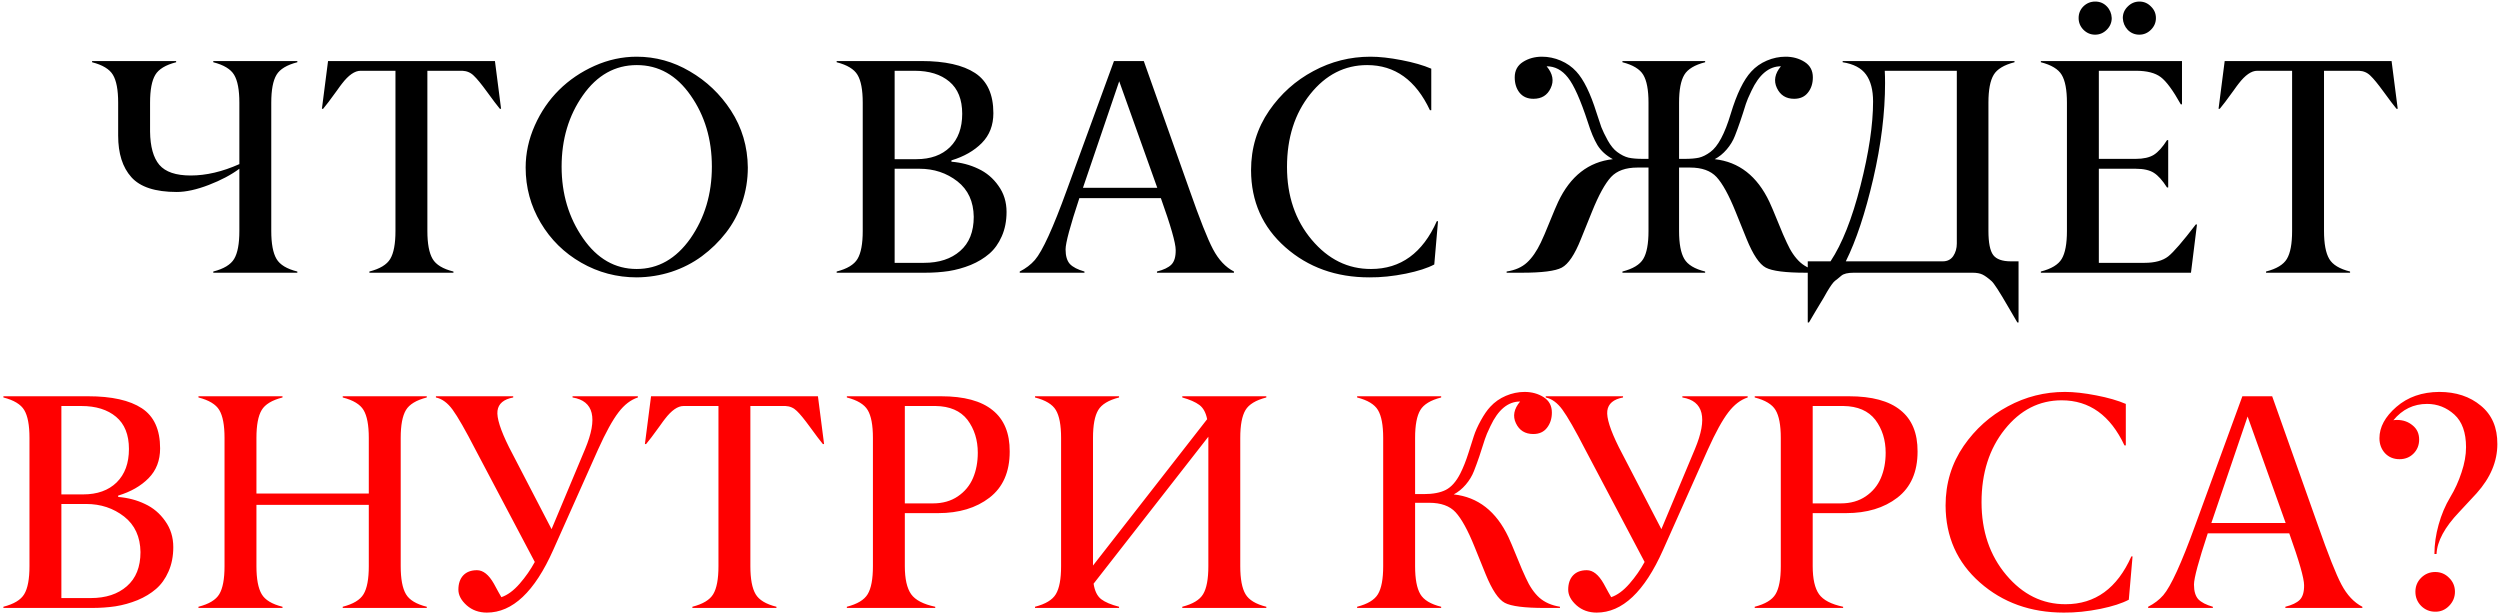 <?xml version="1.0" encoding="UTF-8"?> <svg xmlns="http://www.w3.org/2000/svg" width="440" height="108" viewBox="0 0 440 108" fill="none"> <path d="M52.331 47.789V48H37.539V47.789C39.385 47.315 40.606 46.576 41.204 45.574C41.819 44.555 42.127 42.911 42.127 40.644V29.701C40.685 30.773 38.893 31.723 36.748 32.549C34.603 33.375 32.723 33.788 31.105 33.788C27.326 33.788 24.663 32.918 23.116 31.178C21.569 29.455 20.796 27.02 20.796 23.874V18.073C20.796 15.823 20.488 14.188 19.873 13.169C19.275 12.167 18.054 11.429 16.208 10.954V10.743H31V10.954C29.154 11.429 27.933 12.167 27.335 13.169C26.72 14.188 26.412 15.823 26.412 18.073V23.162C26.447 25.816 26.992 27.768 28.047 29.016C29.119 30.264 30.956 30.888 33.558 30.888C36.282 30.888 39.139 30.22 42.127 28.884V18.073C42.127 15.823 41.819 14.188 41.204 13.169C40.606 12.167 39.385 11.429 37.539 10.954V10.743H52.331V10.954C50.485 11.429 49.264 12.167 48.666 13.169C48.051 14.188 47.743 15.823 47.743 18.073V40.644C47.743 42.894 48.051 44.537 48.666 45.574C49.264 46.594 50.485 47.332 52.331 47.789ZM79.806 47.789V48H65.014V47.789C66.859 47.315 68.081 46.576 68.679 45.574C69.294 44.555 69.602 42.911 69.602 40.644V12.457H63.458C62.438 12.457 61.349 13.213 60.188 14.725C60.136 14.795 60.022 14.944 59.846 15.173C59.688 15.401 59.512 15.648 59.318 15.911C59.125 16.157 58.932 16.421 58.738 16.702C58.141 17.546 57.517 18.363 56.866 19.154H56.655L57.736 10.743H87.109L88.19 19.154H87.98C87.522 18.609 86.758 17.599 85.686 16.122C84.701 14.769 83.936 13.837 83.392 13.327C82.847 12.782 82.179 12.492 81.388 12.457H75.218V40.644C75.218 42.894 75.525 44.537 76.141 45.574C76.738 46.594 77.96 47.332 79.806 47.789ZM102.613 41.935C105.109 45.539 108.256 47.341 112.053 47.341C115.832 47.341 118.987 45.548 121.519 41.962C124.032 38.341 125.289 34.131 125.289 29.332C125.289 24.516 124.041 20.332 121.545 16.781C119.066 13.23 115.911 11.455 112.079 11.455C108.247 11.455 105.083 13.23 102.587 16.781C100.091 20.332 98.843 24.516 98.843 29.332C98.843 34.113 100.1 38.315 102.613 41.935ZM112.053 9.979C115.375 9.979 118.495 10.84 121.413 12.562C124.349 14.268 126.757 16.561 128.638 19.444C130.589 22.45 131.582 25.799 131.617 29.49C131.617 31.617 131.283 33.665 130.615 35.634C129.947 37.602 128.998 39.378 127.768 40.96C126.555 42.524 125.14 43.904 123.522 45.1C121.923 46.277 120.139 47.191 118.17 47.842C116.201 48.475 114.171 48.8 112.079 48.817C108.563 48.817 105.303 47.956 102.297 46.233C99.291 44.511 96.909 42.164 95.151 39.193C93.394 36.223 92.515 32.988 92.515 29.49C92.515 26.959 93.051 24.489 94.123 22.081C95.195 19.673 96.619 17.59 98.394 15.832C100.17 14.074 102.253 12.659 104.644 11.587C107.052 10.515 109.521 9.979 112.053 9.979ZM162.81 48H147.253V47.789C149.099 47.315 150.32 46.576 150.918 45.574C151.533 44.555 151.841 42.911 151.841 40.644V18.073C151.841 15.823 151.533 14.188 150.918 13.169C150.32 12.167 149.099 11.429 147.253 10.954V10.743H162.15C166.316 10.743 169.472 11.446 171.616 12.852C173.761 14.259 174.833 16.614 174.833 19.919C174.833 22.046 174.156 23.795 172.803 25.166C171.449 26.537 169.665 27.557 167.45 28.225V28.462C169.173 28.602 170.746 29.016 172.17 29.701C173.611 30.369 174.798 31.371 175.729 32.707C176.679 34.025 177.153 35.555 177.153 37.295C177.153 38.895 176.872 40.327 176.31 41.593C175.765 42.841 175.035 43.86 174.121 44.651C173.207 45.442 172.117 46.102 170.852 46.629C169.586 47.139 168.294 47.499 166.976 47.71C165.675 47.903 164.286 48 162.81 48ZM157.457 12.457V28.014H161.28C163.776 28.014 165.745 27.311 167.187 25.904C168.628 24.48 169.349 22.52 169.349 20.024C169.349 17.511 168.593 15.621 167.081 14.355C165.569 13.09 163.53 12.457 160.964 12.457H157.457ZM157.457 29.701V46.26H162.625C165.279 46.26 167.397 45.565 168.979 44.177C170.579 42.788 171.379 40.784 171.379 38.165C171.344 35.476 170.386 33.393 168.505 31.916C166.606 30.439 164.383 29.701 161.834 29.701H157.457ZM190.601 33.05H203.679L196.981 14.303L190.601 33.05ZM217.179 47.789V48H203.626V47.789C204.804 47.49 205.647 47.086 206.157 46.576C206.685 46.049 206.939 45.188 206.922 43.992C206.922 42.779 206.052 39.738 204.312 34.869H189.968C188.351 39.756 187.542 42.762 187.542 43.887C187.542 45.047 187.797 45.908 188.307 46.471C188.834 47.016 189.687 47.455 190.864 47.789V48H179.474V47.789C180.546 47.244 181.434 46.567 182.137 45.759C183.473 44.212 185.345 40.116 187.753 33.472L196.059 10.743H201.306L209.348 33.419C211.158 38.587 212.538 42.067 213.487 43.86C214.472 45.724 215.702 47.033 217.179 47.789ZM240.988 48.817C235.152 48.817 230.23 47.051 226.223 43.518C222.215 39.984 220.202 35.467 220.185 29.965C220.185 26.062 221.248 22.564 223.375 19.471C225.432 16.5 228.024 14.18 231.153 12.51C234.282 10.822 237.631 9.979 241.199 9.979C242.781 9.979 244.609 10.181 246.684 10.585C248.775 10.989 250.516 11.49 251.904 12.088V19.392H251.667C249.188 14.101 245.506 11.455 240.619 11.455C236.664 11.455 233.324 13.16 230.6 16.57C227.875 19.98 226.513 24.252 226.513 29.385C226.513 34.482 227.963 38.754 230.863 42.199C233.764 45.645 237.244 47.358 241.305 47.341C246.525 47.341 250.384 44.537 252.88 38.93H253.091L252.432 46.55C251.236 47.183 249.575 47.719 247.448 48.158C245.181 48.615 243.027 48.835 240.988 48.817ZM320.485 47.789V48H317.822C314.254 48 311.907 47.701 310.782 47.103C309.657 46.506 308.532 44.827 307.407 42.067L305.456 37.242C304.278 34.324 303.162 32.294 302.107 31.151C301.07 30.044 299.523 29.49 297.467 29.49H295.516V40.644C295.516 42.894 295.823 44.537 296.438 45.574C297.036 46.594 298.258 47.332 300.104 47.789V48H285.549V47.789C287.395 47.315 288.616 46.576 289.214 45.574C289.829 44.555 290.137 42.911 290.137 40.644V29.49H288.186C286.129 29.49 284.582 30.044 283.545 31.151C282.49 32.294 281.374 34.324 280.196 37.242L278.245 42.067C277.155 44.81 276.03 46.488 274.87 47.103C273.745 47.701 271.398 48 267.83 48H265.167V47.789C266.661 47.56 267.856 47.033 268.753 46.207C269.649 45.381 270.458 44.212 271.179 42.7C271.548 41.944 272.075 40.714 272.761 39.009C273.446 37.321 273.938 36.161 274.237 35.528C276.382 30.993 279.59 28.488 283.861 28.014C282.666 27.363 281.761 26.537 281.146 25.535C280.548 24.533 279.985 23.189 279.458 21.501C278.175 17.581 277.006 14.962 275.951 13.644C274.914 12.325 273.666 11.666 272.207 11.666C273.297 12.967 273.534 14.25 272.919 15.516C272.339 16.764 271.328 17.388 269.887 17.388C268.832 17.388 268.015 17.027 267.435 16.307C266.872 15.586 266.591 14.69 266.591 13.617C266.591 12.422 267.074 11.517 268.041 10.901C269.008 10.286 270.124 9.979 271.39 9.979C272.515 9.979 273.613 10.207 274.686 10.664C275.758 11.121 276.672 11.763 277.428 12.589C278.729 13.995 279.915 16.412 280.987 19.84C281.321 20.877 281.603 21.721 281.831 22.371C282.077 23.004 282.455 23.786 282.965 24.718C283.492 25.649 284.046 26.326 284.626 26.748C285.312 27.258 285.979 27.592 286.63 27.75C287.28 27.891 288.124 27.961 289.161 27.961H290.137V18.073C290.137 15.823 289.829 14.188 289.214 13.169C288.616 12.167 287.395 11.429 285.549 10.954V10.743H300.104V10.954C298.258 11.429 297.036 12.167 296.438 13.169C295.823 14.188 295.516 15.823 295.516 18.073V27.961H296.491C297.528 27.961 298.372 27.891 299.022 27.75C299.673 27.592 300.341 27.258 301.026 26.748C302.362 25.781 303.558 23.54 304.612 20.024C305.667 16.526 306.871 14.048 308.225 12.589C308.98 11.763 309.895 11.121 310.967 10.664C312.039 10.207 313.138 9.979 314.263 9.979C315.528 9.979 316.645 10.286 317.611 10.901C318.578 11.517 319.062 12.422 319.062 13.617C319.062 14.69 318.771 15.586 318.191 16.307C317.629 17.027 316.82 17.388 315.766 17.388C314.342 17.388 313.331 16.755 312.733 15.489C312.136 14.224 312.373 12.949 313.445 11.666C311.336 11.666 309.604 13.107 308.251 15.99C307.759 17.01 307.434 17.774 307.275 18.284C306.59 20.517 305.948 22.389 305.351 23.9C305.017 24.762 304.533 25.561 303.9 26.3C303.268 27.038 302.564 27.609 301.791 28.014C306.062 28.488 309.271 30.993 311.415 35.528C311.714 36.161 312.206 37.321 312.892 39.009C313.577 40.714 314.104 41.944 314.474 42.7C315.142 44.194 315.933 45.355 316.847 46.181C317.778 47.007 318.991 47.543 320.485 47.789ZM355.264 45.996V56.754H355.053C354.139 55.207 353.594 54.275 353.418 53.959C351.906 51.34 350.939 49.846 350.518 49.477C349.885 48.914 349.349 48.527 348.909 48.316C348.47 48.105 347.89 48 347.169 48H326.26C325.205 48 324.476 48.176 324.071 48.527C323.579 48.949 323.21 49.248 322.964 49.424C322.647 49.67 322.182 50.312 321.566 51.349C321.109 52.175 320.714 52.852 320.38 53.379C320.169 53.73 319.853 54.258 319.431 54.961C319.325 55.154 319.149 55.453 318.903 55.857C318.657 56.279 318.481 56.578 318.376 56.754H318.165V45.996H322.173C324.212 42.92 325.97 38.481 327.446 32.681C328.923 26.88 329.661 21.94 329.661 17.862C329.661 15.841 329.248 14.259 328.422 13.116C327.596 11.974 326.225 11.253 324.309 10.954V10.743H354.552V10.954C352.706 11.429 351.484 12.167 350.887 13.169C350.271 14.188 349.964 15.823 349.964 18.073V40.644C349.964 42.718 350.245 44.133 350.808 44.889C351.37 45.627 352.407 45.996 353.919 45.996H355.264ZM344.4 42.858V12.457H331.718C331.753 13.09 331.771 13.81 331.771 14.619C331.771 19.857 331.076 25.474 329.688 31.468C328.281 37.515 326.673 42.357 324.862 45.996H341.922C342.73 45.996 343.346 45.688 343.768 45.073C344.189 44.44 344.4 43.702 344.4 42.858ZM371.664 3.176C371.664 3.967 371.374 4.652 370.794 5.232C370.214 5.812 369.528 6.103 368.737 6.103C367.946 6.103 367.261 5.812 366.681 5.232C366.118 4.652 365.837 3.967 365.837 3.176C365.837 2.367 366.118 1.682 366.681 1.119C367.261 0.557 367.955 0.275 368.764 0.275C369.572 0.275 370.249 0.557 370.794 1.119C371.339 1.682 371.629 2.367 371.664 3.176ZM378.572 1.146C379.152 1.708 379.442 2.385 379.442 3.176C379.442 3.967 379.152 4.652 378.572 5.232C377.992 5.812 377.307 6.103 376.516 6.103C375.725 6.103 375.048 5.821 374.485 5.259C373.94 4.679 373.65 3.984 373.615 3.176C373.615 2.385 373.905 1.708 374.485 1.146C375.065 0.565 375.751 0.275 376.542 0.275C377.333 0.275 378.01 0.565 378.572 1.146ZM385.612 48H359.192V47.789C361.038 47.315 362.26 46.576 362.857 45.574C363.473 44.555 363.78 42.911 363.78 40.644V18.073C363.78 15.823 363.473 14.188 362.857 13.169C362.26 12.167 361.038 11.429 359.192 10.954V10.743H384.03V18.363H383.819C382.448 15.902 381.271 14.303 380.286 13.565C379.302 12.826 377.852 12.457 375.936 12.457H369.396V27.961H375.883C377.236 27.961 378.3 27.724 379.073 27.249C379.847 26.757 380.62 25.895 381.394 24.665H381.604V32.997H381.394C380.603 31.749 379.829 30.888 379.073 30.413C378.335 29.939 377.271 29.701 375.883 29.701H369.396V46.26H377.438C379.249 46.26 380.638 45.882 381.604 45.126C382.554 44.37 384.171 42.498 386.456 39.51H386.667L385.612 48ZM413.614 47.789V48H398.822V47.789C400.668 47.315 401.89 46.576 402.487 45.574C403.103 44.555 403.41 42.911 403.41 40.644V12.457H397.267C396.247 12.457 395.157 13.213 393.997 14.725C393.944 14.795 393.83 14.944 393.654 15.173C393.496 15.401 393.32 15.648 393.127 15.911C392.934 16.157 392.74 16.421 392.547 16.702C391.949 17.546 391.325 18.363 390.675 19.154H390.464L391.545 10.743H420.918L421.999 19.154H421.788C421.331 18.609 420.566 17.599 419.494 16.122C418.51 14.769 417.745 13.837 417.2 13.327C416.655 12.782 415.987 12.492 415.196 12.457H409.026V40.644C409.026 42.894 409.334 44.537 409.949 45.574C410.547 46.594 411.769 47.332 413.614 47.789Z" fill="black"></path> <path d="M16.155 107H0.599V106.789C2.444 106.314 3.666 105.576 4.264 104.574C4.879 103.555 5.187 101.911 5.187 99.644V77.073C5.187 74.823 4.879 73.189 4.264 72.169C3.666 71.167 2.444 70.429 0.599 69.954V69.743H15.496C19.662 69.743 22.817 70.446 24.962 71.853C27.106 73.259 28.179 75.614 28.179 78.919C28.179 81.046 27.502 82.795 26.148 84.166C24.795 85.537 23.011 86.557 20.796 87.225V87.462C22.519 87.603 24.092 88.016 25.516 88.701C26.957 89.369 28.144 90.371 29.075 91.707C30.024 93.025 30.499 94.555 30.499 96.295C30.499 97.894 30.218 99.327 29.655 100.593C29.11 101.841 28.381 102.86 27.467 103.651C26.553 104.442 25.463 105.102 24.197 105.629C22.932 106.139 21.64 106.499 20.321 106.71C19.02 106.903 17.632 107 16.155 107ZM10.803 71.457V87.014H14.626C17.122 87.014 19.091 86.311 20.532 84.904C21.974 83.481 22.694 81.52 22.694 79.024C22.694 76.511 21.939 74.621 20.427 73.356C18.915 72.09 16.876 71.457 14.31 71.457H10.803ZM10.803 88.701V105.26H15.971C18.625 105.26 20.743 104.565 22.325 103.177C23.925 101.788 24.725 99.784 24.725 97.165C24.689 94.476 23.731 92.393 21.851 90.916C19.952 89.439 17.729 88.701 15.18 88.701H10.803ZM75.112 106.789V107H60.32V106.789C62.166 106.314 63.388 105.576 63.985 104.574C64.601 103.555 64.908 101.911 64.908 99.644V88.859H45.133V99.644C45.133 101.894 45.44 103.537 46.056 104.574C46.653 105.594 47.875 106.332 49.721 106.789V107H34.929V106.789C36.774 106.314 37.996 105.576 38.594 104.574C39.209 103.555 39.517 101.911 39.517 99.644V77.073C39.517 74.823 39.209 73.189 38.594 72.169C37.996 71.167 36.774 70.429 34.929 69.954V69.743H49.721V69.954C47.875 70.429 46.653 71.167 46.056 72.169C45.44 73.189 45.133 74.823 45.133 77.073V86.856H64.908V77.073C64.908 74.823 64.601 73.189 63.985 72.169C63.388 71.167 62.166 70.429 60.32 69.954V69.743H75.112V69.954C73.267 70.429 72.045 71.167 71.447 72.169C70.832 73.189 70.524 74.823 70.524 77.073V99.644C70.524 101.894 70.832 103.537 71.447 104.574C72.045 105.594 73.267 106.332 75.112 106.789ZM76.721 69.954V69.743H90.326V69.954C88.639 70.27 87.716 71.053 87.558 72.301C87.399 73.531 88.076 75.667 89.588 78.708L97.076 93.131L102.982 79.024C105.25 73.593 104.512 70.569 100.768 69.954V69.743H112.264V69.954C111.016 70.358 109.882 71.228 108.862 72.564C107.808 73.936 106.604 76.124 105.25 79.13L97.366 96.796C94.097 104.144 90.203 107.817 85.686 107.817C84.297 107.817 83.119 107.396 82.152 106.552C81.168 105.673 80.676 104.75 80.676 103.783C80.676 102.729 80.957 101.894 81.519 101.278C82.1 100.663 82.908 100.355 83.945 100.355C85.035 100.355 86.028 101.146 86.925 102.729C87.558 103.906 87.997 104.697 88.243 105.102C89.333 104.732 90.405 103.941 91.46 102.729C92.515 101.516 93.402 100.241 94.123 98.905L83.708 79.183C81.915 75.702 80.561 73.338 79.647 72.09C78.769 70.894 77.793 70.183 76.721 69.954ZM136.653 106.789V107H121.861V106.789C123.707 106.314 124.929 105.576 125.526 104.574C126.142 103.555 126.449 101.911 126.449 99.644V71.457H120.306C119.286 71.457 118.196 72.213 117.036 73.725C116.983 73.795 116.869 73.944 116.693 74.173C116.535 74.401 116.359 74.647 116.166 74.911C115.973 75.157 115.779 75.421 115.586 75.702C114.988 76.546 114.364 77.363 113.714 78.154H113.503L114.584 69.743H143.957L145.038 78.154H144.827C144.37 77.609 143.605 76.599 142.533 75.122C141.549 73.769 140.784 72.837 140.239 72.327C139.694 71.782 139.026 71.492 138.235 71.457H132.065V99.644C132.065 101.894 132.373 103.537 132.988 104.574C133.586 105.594 134.808 106.332 136.653 106.789ZM164.603 106.789V107H149.046V106.789C150.892 106.314 152.113 105.576 152.711 104.574C153.326 103.555 153.634 101.911 153.634 99.644V77.073C153.634 74.823 153.326 73.189 152.711 72.169C152.113 71.167 150.892 70.429 149.046 69.954V69.743H165.631C169.674 69.743 172.697 70.561 174.701 72.195C176.723 73.812 177.725 76.238 177.707 79.473C177.707 83.059 176.521 85.766 174.147 87.594C171.792 89.404 168.786 90.31 165.13 90.31H159.25V99.644C159.25 101.876 159.619 103.52 160.357 104.574C161.096 105.611 162.511 106.35 164.603 106.789ZM159.25 71.457V88.596H164.207C165.912 88.596 167.371 88.183 168.584 87.356C169.797 86.53 170.685 85.458 171.247 84.14C171.81 82.821 172.091 81.336 172.091 79.684C172.091 77.434 171.484 75.5 170.271 73.883C169.041 72.301 167.169 71.492 164.655 71.457H159.25ZM222.874 106.789V107H208.082V106.789C209.928 106.314 211.149 105.576 211.747 104.574C212.362 103.555 212.67 101.911 212.67 99.644V76.862L192.473 102.729C192.666 103.994 193.105 104.899 193.791 105.444C194.477 105.972 195.531 106.42 196.955 106.789V107H182.163V106.789C184.009 106.314 185.23 105.576 185.828 104.574C186.443 103.555 186.751 101.911 186.751 99.644V77.073C186.751 74.823 186.443 73.189 185.828 72.169C185.23 71.167 184.009 70.429 182.163 69.954V69.743H196.955V69.954C195.109 70.429 193.888 71.167 193.29 72.169C192.675 73.189 192.367 74.823 192.367 77.073V99.538L212.459 73.777C212.23 72.617 211.773 71.782 211.088 71.272C210.402 70.763 209.4 70.323 208.082 69.954V69.743H222.874V69.954C221.028 70.429 219.807 71.167 219.209 72.169C218.594 73.189 218.286 74.823 218.286 77.073V99.644C218.286 101.894 218.594 103.537 219.209 104.574C219.807 105.594 221.028 106.332 222.874 106.789ZM274.554 106.789V107H271.891C268.322 107 265.976 106.701 264.851 106.104C263.726 105.506 262.601 103.827 261.476 101.067L259.524 96.242C258.347 93.324 257.23 91.294 256.176 90.151C255.156 89.044 253.609 88.49 251.535 88.49H249.057V99.644C249.057 101.894 249.364 103.537 249.979 104.574C250.577 105.594 251.799 106.332 253.645 106.789V107H238.853V106.789C240.698 106.314 241.92 105.576 242.518 104.574C243.133 103.555 243.44 101.911 243.44 99.644V77.073C243.44 74.823 243.133 73.189 242.518 72.169C241.92 71.167 240.698 70.429 238.853 69.954V69.743H253.645V69.954C251.799 70.429 250.577 71.167 249.979 72.169C249.364 73.189 249.057 74.823 249.057 77.073V86.961H250.56C252.194 86.961 253.495 86.715 254.462 86.223C255.446 85.713 256.299 84.746 257.02 83.322C257.529 82.32 258.013 81.099 258.47 79.657L259.393 76.757C259.656 75.931 260.069 75.008 260.632 73.988C261.194 72.969 261.748 72.169 262.293 71.589C263.049 70.763 263.963 70.121 265.035 69.664C266.107 69.207 267.206 68.978 268.331 68.978C269.597 68.978 270.713 69.286 271.68 69.901C272.646 70.517 273.13 71.422 273.13 72.617C273.13 73.672 272.84 74.568 272.26 75.307C271.697 76.027 270.897 76.388 269.86 76.388C268.419 76.388 267.399 75.755 266.802 74.489C266.204 73.241 266.45 71.967 267.54 70.666C265.413 70.666 263.673 72.107 262.319 74.99C261.827 76.01 261.502 76.774 261.344 77.284C260.658 79.517 260.017 81.389 259.419 82.9C259.085 83.762 258.602 84.561 257.969 85.3C257.336 86.038 256.633 86.609 255.859 87.014C260.131 87.488 263.339 89.993 265.483 94.528C265.782 95.161 266.274 96.321 266.96 98.009C267.646 99.714 268.173 100.944 268.542 101.7C269.21 103.194 270.001 104.354 270.915 105.181C271.847 106.007 273.06 106.543 274.554 106.789ZM272.049 69.954V69.743H285.654V69.954C283.967 70.27 283.044 71.053 282.886 72.301C282.728 73.531 283.404 75.667 284.916 78.708L292.404 93.131L298.311 79.024C300.578 73.593 299.84 70.569 296.096 69.954V69.743H307.592V69.954C306.344 70.358 305.21 71.228 304.19 72.564C303.136 73.936 301.932 76.124 300.578 79.13L292.694 96.796C289.425 104.144 285.531 107.817 281.014 107.817C279.625 107.817 278.447 107.396 277.48 106.552C276.496 105.673 276.004 104.75 276.004 103.783C276.004 102.729 276.285 101.894 276.848 101.278C277.428 100.663 278.236 100.355 279.273 100.355C280.363 100.355 281.356 101.146 282.253 102.729C282.886 103.906 283.325 104.697 283.571 105.102C284.661 104.732 285.733 103.941 286.788 102.729C287.843 101.516 288.73 100.241 289.451 98.905L279.036 79.183C277.243 75.702 275.89 73.338 274.976 72.09C274.097 70.894 273.121 70.183 272.049 69.954ZM324.388 106.789V107H308.831V106.789C310.677 106.314 311.898 105.576 312.496 104.574C313.111 103.555 313.419 101.911 313.419 99.644V77.073C313.419 74.823 313.111 73.189 312.496 72.169C311.898 71.167 310.677 70.429 308.831 69.954V69.743H325.416C329.459 69.743 332.482 70.561 334.486 72.195C336.508 73.812 337.51 76.238 337.492 79.473C337.492 83.059 336.306 85.766 333.933 87.594C331.577 89.404 328.571 90.31 324.915 90.31H319.035V99.644C319.035 101.876 319.404 103.52 320.143 104.574C320.881 105.611 322.296 106.35 324.388 106.789ZM319.035 71.457V88.596H323.992C325.697 88.596 327.156 88.183 328.369 87.356C329.582 86.53 330.47 85.458 331.032 84.14C331.595 82.821 331.876 81.336 331.876 79.684C331.876 77.434 331.27 75.5 330.057 73.883C328.826 72.301 326.954 71.492 324.44 71.457H319.035ZM363.227 107.817C357.391 107.817 352.469 106.051 348.461 102.518C344.453 98.984 342.44 94.467 342.423 88.965C342.423 85.062 343.486 81.564 345.613 78.471C347.67 75.5 350.263 73.18 353.392 71.51C356.521 69.822 359.869 68.978 363.438 68.978C365.02 68.978 366.848 69.181 368.922 69.585C371.014 69.989 372.754 70.49 374.143 71.088V78.392H373.905C371.427 73.101 367.744 70.455 362.857 70.455C358.902 70.455 355.562 72.16 352.838 75.57C350.113 78.981 348.751 83.252 348.751 88.385C348.751 93.482 350.201 97.754 353.102 101.199C356.002 104.645 359.482 106.358 363.543 106.341C368.764 106.341 372.622 103.537 375.118 97.93H375.329L374.67 105.55C373.475 106.183 371.813 106.719 369.687 107.158C367.419 107.615 365.266 107.835 363.227 107.817ZM389.198 92.05H402.276L395.579 73.303L389.198 92.05ZM415.776 106.789V107H402.224V106.789C403.401 106.49 404.245 106.086 404.755 105.576C405.282 105.049 405.537 104.188 405.52 102.992C405.52 101.779 404.649 98.738 402.909 93.869H388.565C386.948 98.756 386.14 101.762 386.14 102.887C386.14 104.047 386.395 104.908 386.904 105.471C387.432 106.016 388.284 106.455 389.462 106.789V107H378.071V106.789C379.144 106.244 380.031 105.567 380.734 104.759C382.07 103.212 383.942 99.116 386.351 92.472L394.656 69.743H399.903L407.945 92.419C409.756 97.587 411.136 101.067 412.085 102.86C413.069 104.724 414.3 106.033 415.776 106.789ZM428.828 97.508H428.459C428.459 95.82 428.705 94.098 429.197 92.34C429.689 90.564 430.375 88.947 431.254 87.488C432.062 86.152 432.722 84.702 433.231 83.138C433.759 81.573 434.022 80.097 434.022 78.708C434.022 76.124 433.337 74.208 431.966 72.96C430.577 71.712 428.978 71.088 427.167 71.088C424.794 71.088 422.816 72.046 421.234 73.962C421.41 73.927 421.621 73.909 421.867 73.909C422.939 73.909 423.854 74.226 424.609 74.858C425.383 75.474 425.77 76.309 425.77 77.363C425.77 78.348 425.436 79.174 424.768 79.842C424.117 80.492 423.3 80.817 422.315 80.817C421.278 80.817 420.426 80.466 419.758 79.763C419.107 79.042 418.782 78.163 418.782 77.126C418.782 75.175 419.775 73.338 421.762 71.615C423.766 69.875 426.279 68.996 429.303 68.978C432.256 68.978 434.699 69.787 436.633 71.404C438.584 73.004 439.551 75.254 439.533 78.154C439.533 81.213 438.32 84.096 435.895 86.803C434.857 87.928 433.829 89.035 432.81 90.125C430.261 92.797 428.934 95.258 428.828 97.508ZM432.071 104.152C432.071 105.102 431.729 105.928 431.043 106.631C430.357 107.334 429.54 107.677 428.591 107.659C427.624 107.659 426.798 107.316 426.112 106.631C425.444 105.945 425.11 105.119 425.11 104.152C425.11 103.186 425.444 102.368 426.112 101.7C426.798 101.015 427.624 100.672 428.591 100.672C429.558 100.672 430.375 101.015 431.043 101.7C431.729 102.368 432.071 103.186 432.071 104.152Z" fill="#FF0000"></path> </svg> 